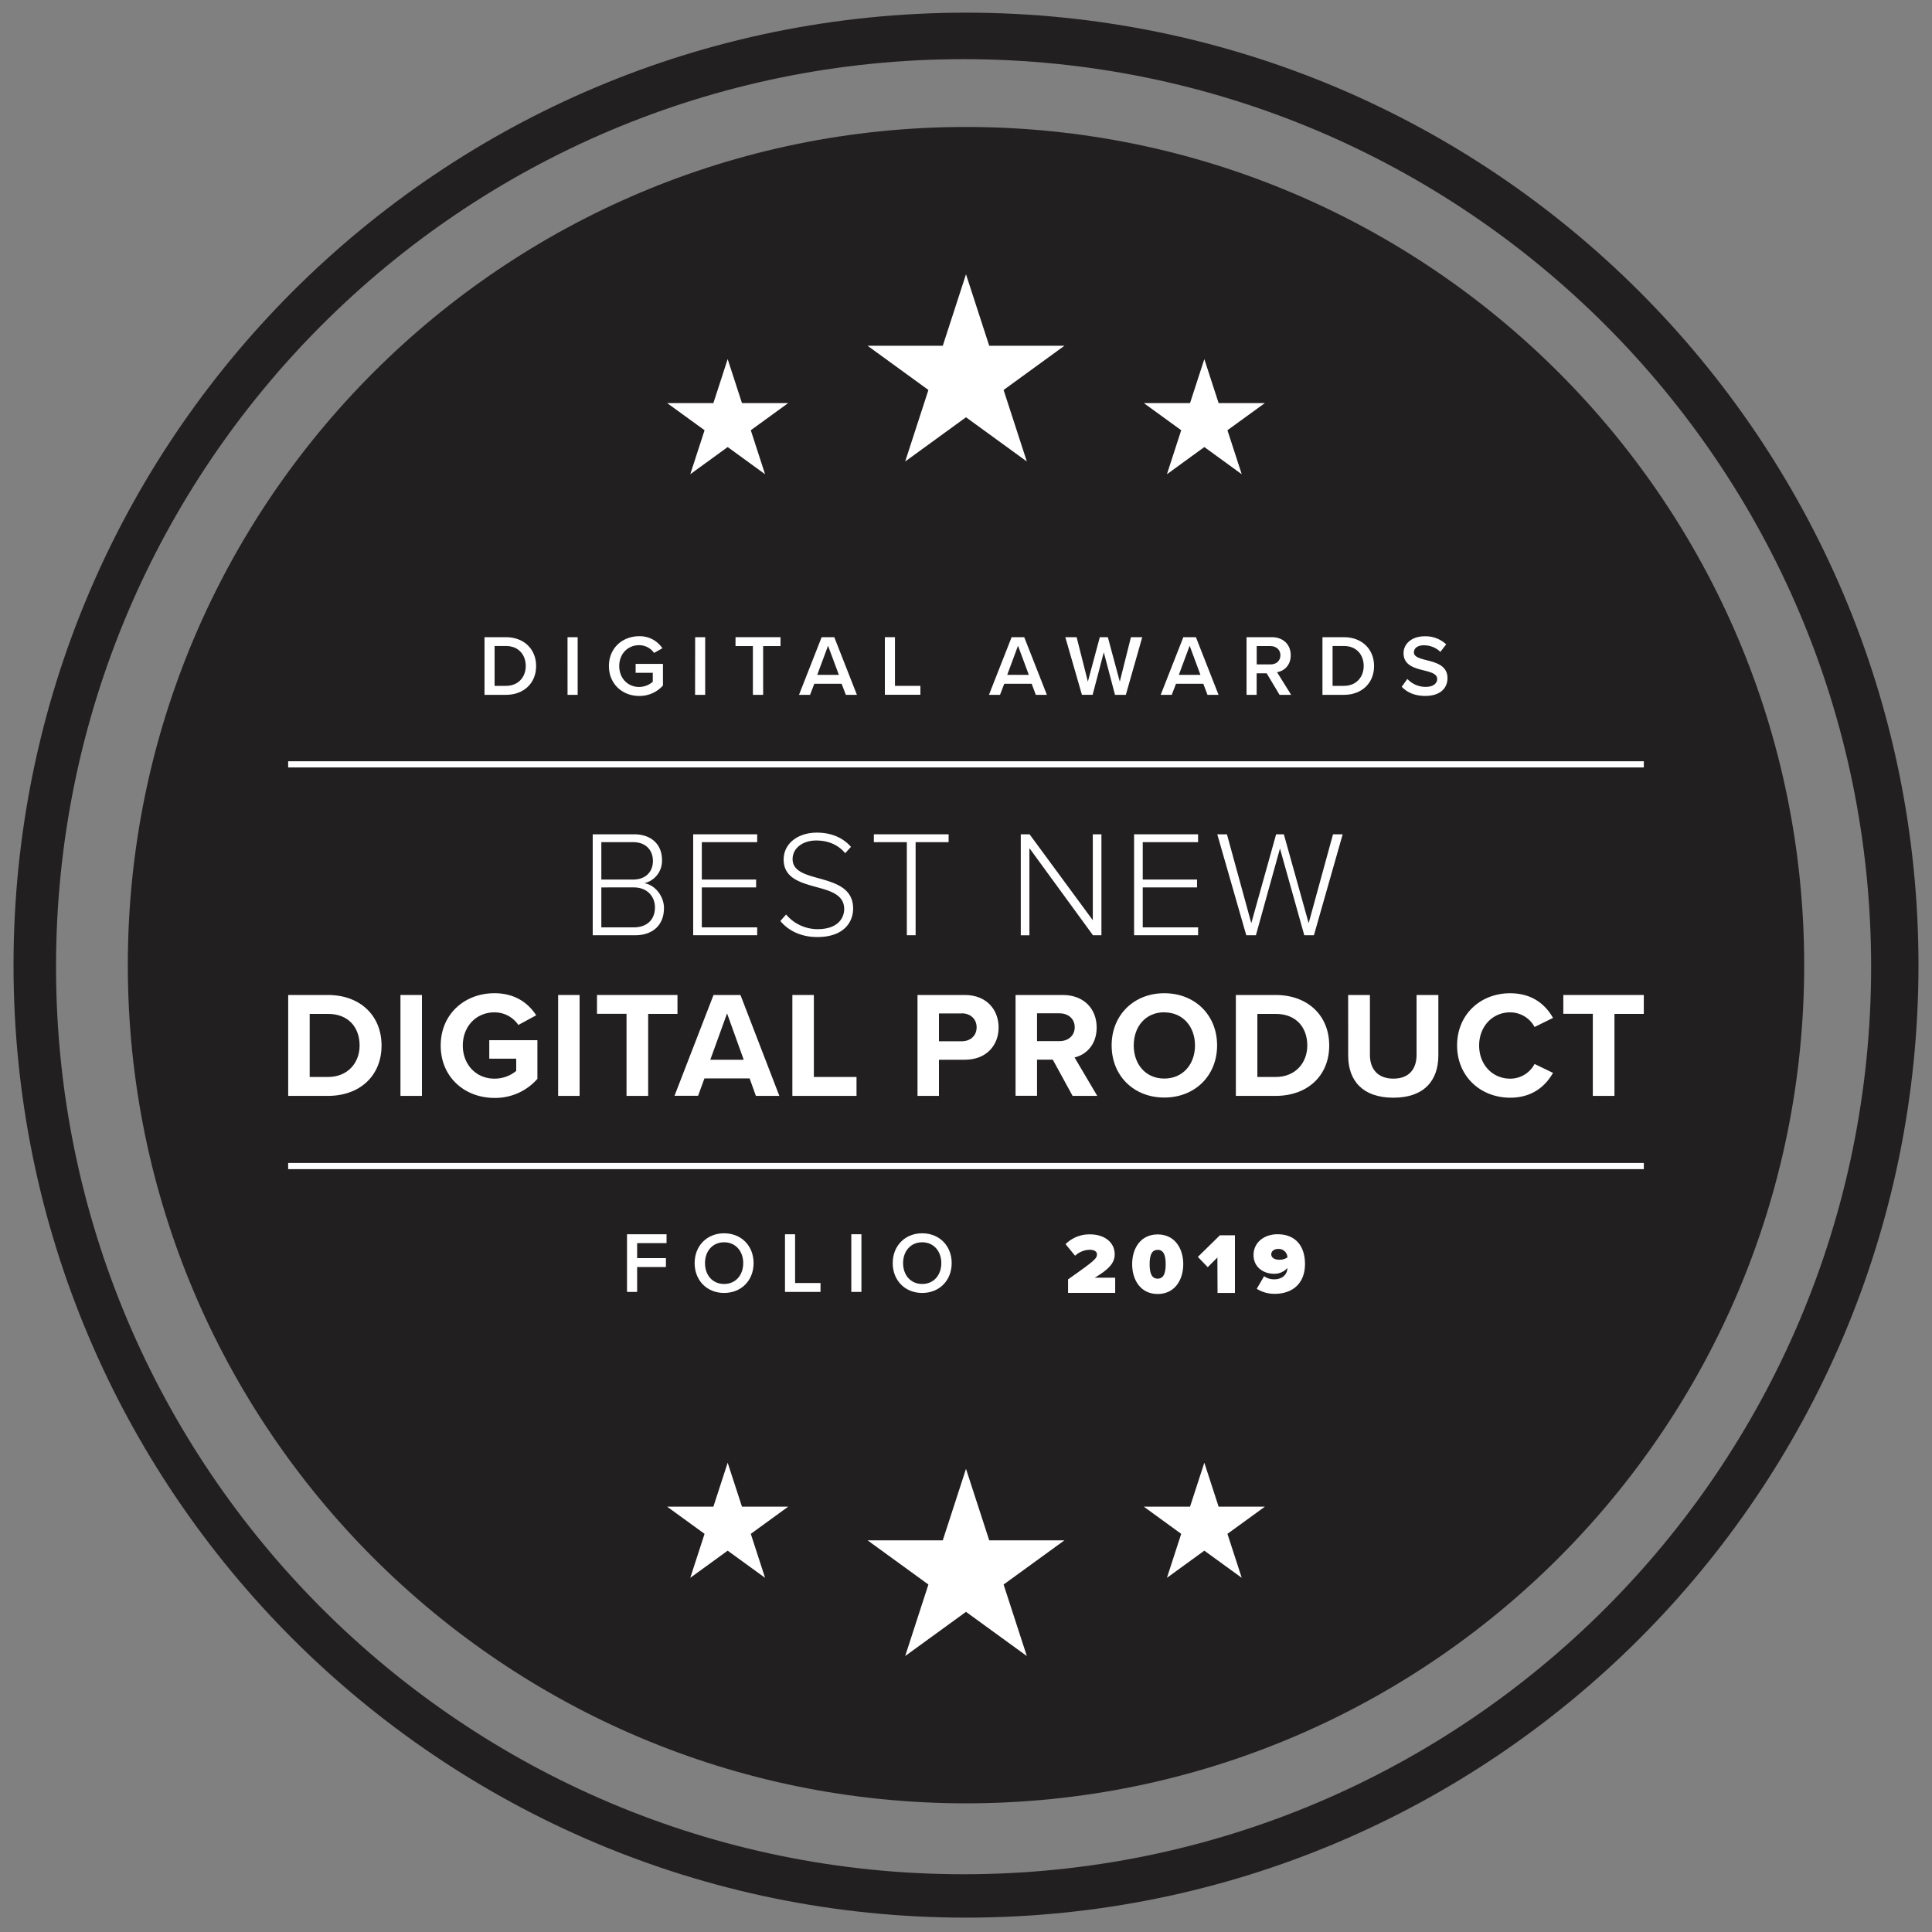 <?xml version="1.0"?>
<svg xmlns="http://www.w3.org/2000/svg" id="Layer_1" data-name="Layer 1" viewBox="0 0 1000 1000">
  <rect x="0" y="0" width="1000" height="1000" fill="#808080" stroke="none"/>
  <defs>
    <style>.cls-1{fill:#221f20;}.cls-2{fill:#fff;}</style>
  </defs>
  <title>Artboard 1 copy</title>
  <path class="cls-1" d="M500,65.72C260.4,65.72,66.16,260,66.16,499.56S260.4,933.4,500,933.4,933.84,739.17,933.84,499.56,739.6,65.73,500,65.72Z"/>
  <path class="cls-2" d="M250.78,329.8h11.1c9.31,0,15.62,6.18,15.62,14.95s-6.31,14.9-15.62,14.9h-11.1ZM261.88,355c6.49,0,10.25-4.65,10.25-10.29s-3.58-10.34-10.25-10.34H256V355Z"/>
  <path class="cls-2" d="M293.75,329.8H299v29.85h-5.24Z"/>
  <path class="cls-2" d="M330.85,329.31a14,14,0,0,1,12,6.22l-4.3,2.42a9.48,9.48,0,0,0-7.74-4c-5.91,0-10.29,4.52-10.29,10.79s4.38,10.83,10.29,10.83a10.91,10.91,0,0,0,7.07-2.69v-4.65H329v-4.61h14.15v11.19a16.2,16.2,0,0,1-12.31,5.41c-8.64,0-15.66-6.13-15.66-15.48S322.21,329.31,330.85,329.31Z"/>
  <path class="cls-2" d="M359.81,329.8H365v29.85h-5.23Z"/>
  <path class="cls-2" d="M389.7,334.41h-9V329.8H404v4.61h-9v25.24H389.7Z"/>
  <path class="cls-2" d="M435.62,353.92H421.48l-2.2,5.73h-5.72l11.72-29.85h6.54l11.72,29.85h-5.73ZM423,349.31h11.19l-5.59-15.08Z"/>
  <path class="cls-2" d="M458,329.8h5.23V355h13.16v4.61H458Z"/>
  <path class="cls-2" d="M534,353.92H519.8l-2.19,5.73h-5.73l11.73-29.85h6.53l11.73,29.85h-5.73Zm-12.67-4.61h11.19l-5.6-15.08Z"/>
  <path class="cls-2" d="M571.32,337.63l-5.78,22H560L551.4,329.8h5.86l5.82,23,6.18-23h4.16l6.18,23,5.77-23h5.86l-8.5,29.85h-5.6Z"/>
  <path class="cls-2" d="M622.83,353.92H608.69l-2.2,5.73h-5.72l11.72-29.85H619l11.72,29.85H625Zm-12.67-4.61h11.19l-5.59-15.08Z"/>
  <path class="cls-2" d="M655.63,348.51h-5.19v11.14h-5.23V329.8h13.11c5.91,0,9.76,3.85,9.76,9.35,0,5.33-3.49,8.19-7.08,8.78l7.3,11.72h-6Zm2-14.1h-7.16v9.49h7.16c3,0,5.11-1.88,5.11-4.75S660.56,334.41,657.6,334.41Z"/>
  <path class="cls-2" d="M684.5,329.8h11.1c9.31,0,15.62,6.18,15.62,14.95s-6.31,14.9-15.62,14.9H684.5ZM695.6,355c6.49,0,10.25-4.65,10.25-10.29s-3.58-10.34-10.25-10.34h-5.86V355Z"/>
  <path class="cls-2" d="M728.45,351.42a12.88,12.88,0,0,0,9.44,4.11c4.3,0,6-2.1,6-4.07,0-2.68-3.18-3.49-6.8-4.43-4.88-1.21-10.61-2.64-10.61-8.95,0-4.92,4.34-8.73,10.88-8.73a15.53,15.53,0,0,1,11.18,4.16l-3,3.9a12.14,12.14,0,0,0-8.64-3.4c-3.09,0-5.06,1.47-5.06,3.71s3,3.09,6.58,4c4.92,1.26,10.79,2.78,10.79,9.27,0,5-3.49,9.22-11.55,9.22-5.5,0-9.49-1.93-12.13-4.75Z"/>
  <polygon class="cls-2" points="512.02 797.28 500 760.27 487.98 797.28 449.06 797.28 480.54 820.15 468.52 857.16 500 834.29 531.48 857.16 519.46 820.15 550.94 797.28 512.02 797.28"/>
  <polygon class="cls-2" points="384.04 779.85 376.64 757.09 369.25 779.85 345.31 779.85 364.68 793.92 357.28 816.68 376.64 802.62 396 816.68 388.61 793.92 407.97 779.85 384.04 779.85"/>
  <polygon class="cls-2" points="630.75 779.85 623.36 757.09 615.96 779.85 592.03 779.85 611.39 793.92 604 816.68 623.36 802.62 642.72 816.68 635.32 793.92 654.69 779.85 630.75 779.85"/>
  <polygon class="cls-2" points="500 141.96 487.98 178.97 449.06 178.97 480.54 201.85 468.52 238.86 500 215.98 531.48 238.86 519.46 201.85 550.94 178.97 512.02 178.97 500 141.96"/>
  <polygon class="cls-2" points="384.04 208.63 376.64 185.87 369.25 208.63 345.31 208.63 364.68 222.69 357.28 245.46 376.64 231.39 396 245.46 388.61 222.69 407.97 208.63 384.04 208.63"/>
  <polygon class="cls-2" points="630.75 208.63 623.36 185.87 615.96 208.63 592.03 208.63 611.39 222.69 604 245.46 623.36 231.39 642.72 245.46 635.32 222.69 654.69 208.63 630.75 208.63"/>
  <path class="cls-1" d="M500,6.56c-272.28,0-493,220.73-493,493s220.72,493,493,493,493-220.72,493-493S772.28,6.56,500,6.56Zm-1.26,963.55C239.31,970.11,29,759.79,29,500.36S239.31,30.62,498.74,30.62,968.49,240.93,968.49,500.36,758.18,970.11,498.74,970.11Z"/>
  <path class="cls-2" d="M306.79,431.83h21.45c8.7,0,14.41,5.09,14.41,13.32a11.89,11.89,0,0,1-9.16,12c5.56.86,10.18,6.73,10.18,12.84,0,8.69-5.64,14.1-15,14.1H306.79Zm20.91,23.42c6.73,0,10.25-4.23,10.25-9.63s-3.52-9.72-10.25-9.72H311.25v19.35ZM328,480c6.89,0,11-4,11-10.34,0-5.33-3.68-10.34-11-10.34H311.25V480Z"/>
  <path class="cls-2" d="M358.79,431.83h33.13v4.07H363.26v19.35h28.11v4.07H363.26V480h28.66v4.07H358.79Z"/>
  <path class="cls-2" d="M406.88,473.34a21.31,21.31,0,0,0,16.29,7.59c10.73,0,13.78-5.95,13.78-10.41,0-7.36-7.05-9.4-14.33-11.36-8.22-2.27-17-4.62-17-14.25,0-8.54,7.67-13.94,17.15-13.94,7.75,0,13.62,2.74,17.7,7.36l-3,3.29c-3.76-4.54-9.08-6.58-15-6.58-7,0-12.22,4-12.22,9.64,0,6.18,6.5,8,13.63,9.94,8.38,2.35,17.7,5,17.7,15.66,0,6.66-4.46,14.73-18.56,14.73-8.61,0-15.11-3.45-19.11-8.3Z"/>
  <path class="cls-2" d="M469.38,435.9H452.31v-4.07H491v4.07H473.92v48.17h-4.54Z"/>
  <path class="cls-2" d="M532.82,439v45.11h-4.47V431.83h4.55l32.73,44.48V431.83h4.47v52.24h-4.39Z"/>
  <path class="cls-2" d="M587,431.83h33.12v4.07H591.48v19.35h28.11v4.07H591.48V480h28.66v4.07H587Z"/>
  <path class="cls-2" d="M662.51,439.19l-12.45,44.88h-5l-15-52.24h5l12.61,46,12.85-46h4l12.84,46,12.61-46h5l-14.88,52.24h-5Z"/>
  <path class="cls-2" d="M149.17,515h20.59c16.37,0,27.73,10.41,27.73,26.16s-11.36,26.07-27.73,26.07H149.17Zm20.59,42.44c10.34,0,16.37-7.44,16.37-16.28,0-9.25-5.64-16.37-16.37-16.37h-9.47v32.65Z"/>
  <path class="cls-2" d="M207.28,515H218.4v52.23H207.28Z"/>
  <path class="cls-2" d="M255.92,514.09c10.8,0,17.62,5.24,21.61,11.43l-9.24,5A14.82,14.82,0,0,0,255.92,524c-9.48,0-16.37,7.29-16.37,17.16s6.89,17.15,16.37,17.15a17.62,17.62,0,0,0,11.27-4v-6.34H253.25v-9.56h24.91v20a29,29,0,0,1-22.24,9.87c-15.28,0-27.81-10.65-27.81-27.09S240.64,514.09,255.92,514.09Z"/>
  <path class="cls-2" d="M288.89,515H300v52.23H288.89Z"/>
  <path class="cls-2" d="M324.29,524.74H309V515h41.66v9.79H335.49v42.44h-11.2Z"/>
  <path class="cls-2" d="M388,558.18H364.62l-3.29,9H349.12L369.32,515h13.94l20.13,52.23H391.25Zm-20.36-9.64h17.31l-8.62-24Z"/>
  <path class="cls-2" d="M410.13,515h11.12v42.44h22.08v9.79h-33.2Z"/>
  <path class="cls-2" d="M474.9,515h24.43c11.36,0,17.55,7.67,17.55,16.84s-6.27,16.68-17.55,16.68H486v18.71H474.9Zm22.94,9.55H486v14.41h11.82c4.39,0,7.68-2.82,7.68-7.2S502.23,524.5,497.84,524.5Z"/>
  <path class="cls-2" d="M544.92,548.47h-8.15v18.71H525.65V515h24.43c10.89,0,17.55,7.12,17.55,16.84,0,9.24-5.8,14.17-11.44,15.5l11.75,19.89H555.17Zm3.52-24H536.77v14.41h11.67c4.46,0,7.83-2.82,7.83-7.2S552.9,524.5,548.44,524.5Z"/>
  <path class="cls-2" d="M602.64,514.09c15.82,0,27.33,11.27,27.33,27s-11.51,27-27.33,27-27.26-11.27-27.26-27S586.9,514.09,602.64,514.09Zm0,9.86c-9.64,0-15.82,7.37-15.82,17.16s6.18,17.15,15.82,17.15,15.89-7.44,15.89-17.15S612.27,524,602.64,524Z"/>
  <path class="cls-2" d="M639.68,515h20.6c16.37,0,27.72,10.41,27.72,26.16s-11.35,26.07-27.72,26.07h-20.6Zm20.6,42.44c10.34,0,16.37-7.44,16.37-16.28,0-9.25-5.64-16.37-16.37-16.37h-9.47v32.65Z"/>
  <path class="cls-2" d="M697.8,515h11.27v31c0,7.28,4,12.3,12.14,12.3s12-5,12-12.3V515h11.28v31.32c0,13-7.44,21.85-23.26,21.85-16,0-23.41-8.92-23.41-21.77Z"/>
  <path class="cls-2" d="M754.19,541.11c0-16.06,12.14-27,27.41-27,11.9,0,18.56,6.26,22.24,12.76l-9.55,4.7A14.33,14.33,0,0,0,781.6,524c-9.09,0-16,7.29-16,17.16s6.89,17.15,16,17.15a14.18,14.18,0,0,0,12.69-7.6l9.55,4.62c-3.76,6.5-10.34,12.84-22.24,12.84C766.33,568.12,754.19,557.16,754.19,541.11Z"/>
  <path class="cls-2" d="M824.44,524.74H809.17V515h41.66v9.79H835.64v42.44h-11.2Z"/>
  <path class="cls-2" d="M324.54,638.84H345v4.61H329.78v7.74h14.9v4.61h-14.9v12.89h-5.24Z"/>
  <path class="cls-2" d="M374.8,638.35c8.95,0,15.26,6.53,15.26,15.44s-6.31,15.44-15.26,15.44-15.26-6.53-15.26-15.44S365.85,638.35,374.8,638.35Zm0,4.65c-6,0-9.89,4.61-9.89,10.79s3.85,10.79,9.89,10.79,9.89-4.66,9.89-10.79S380.8,643,374.8,643Z"/>
  <path class="cls-2" d="M406.31,638.84h5.23v25.24H424.7v4.61H406.31Z"/>
  <path class="cls-2" d="M440.63,638.84h5.24v29.85h-5.24Z"/>
  <path class="cls-2" d="M477.33,638.35c8.95,0,15.26,6.53,15.26,15.44s-6.31,15.44-15.26,15.44-15.26-6.53-15.26-15.44S468.38,638.35,477.33,638.35Zm0,4.65c-6,0-9.89,4.61-9.89,10.79s3.85,10.79,9.89,10.79,9.89-4.66,9.89-10.79S483.33,643,477.33,643Z"/>
  <path class="cls-2" d="M552.83,662.2c13.65-9.62,14.95-10.74,14.95-13,0-1.43-1.52-2.32-3.62-2.32a11.53,11.53,0,0,0-7.7,3.09l-4.92-6a17.42,17.42,0,0,1,12.62-5.06c7.74,0,12.8,4.3,12.8,10.29,0,4.08-2.33,7.43-10.34,12.13h10.6v7.88H552.83Z"/>
  <path class="cls-2" d="M599.2,638.93c8.9,0,13.25,7.3,13.25,15.4s-4.35,15.44-13.25,15.44S586,662.43,586,654.33,590.29,638.93,599.2,638.93Zm0,8c-2.87,0-4.16,2.37-4.16,7.43s1.29,7.47,4.16,7.47,4.16-2.42,4.16-7.47S602.06,646.9,599.2,646.9Z"/>
  <path class="cls-2" d="M630.12,650.88l-5,5L620,650.57l11.42-11.19h7.78v29.85h-9Z"/>
  <path class="cls-2" d="M654.29,660.55a8.67,8.67,0,0,0,5.5,1.61c3.41,0,6.54-2.15,6.54-5.78v-.08a8.78,8.78,0,0,1-6.94,3c-5.37,0-10.56-3.36-10.56-9.71s5.33-10.74,12.4-10.74c9.8,0,14.23,6.66,14.23,15.39,0,10-6.4,15.44-15.67,15.44a17.31,17.31,0,0,1-9.3-2.59Zm7.34-14.1c-2.33,0-3.63,1.3-3.63,2.73,0,2.1,2.15,2.86,4.17,2.86a7.3,7.3,0,0,0,4.2-1.2A4.5,4.5,0,0,0,661.63,646.45Z"/>
  <rect class="cls-2" x="149.15" y="601.95" width="701.69" height="3.2"/>
  <rect class="cls-2" x="149.15" y="394.03" width="701.69" height="3.2"/>
</svg>
